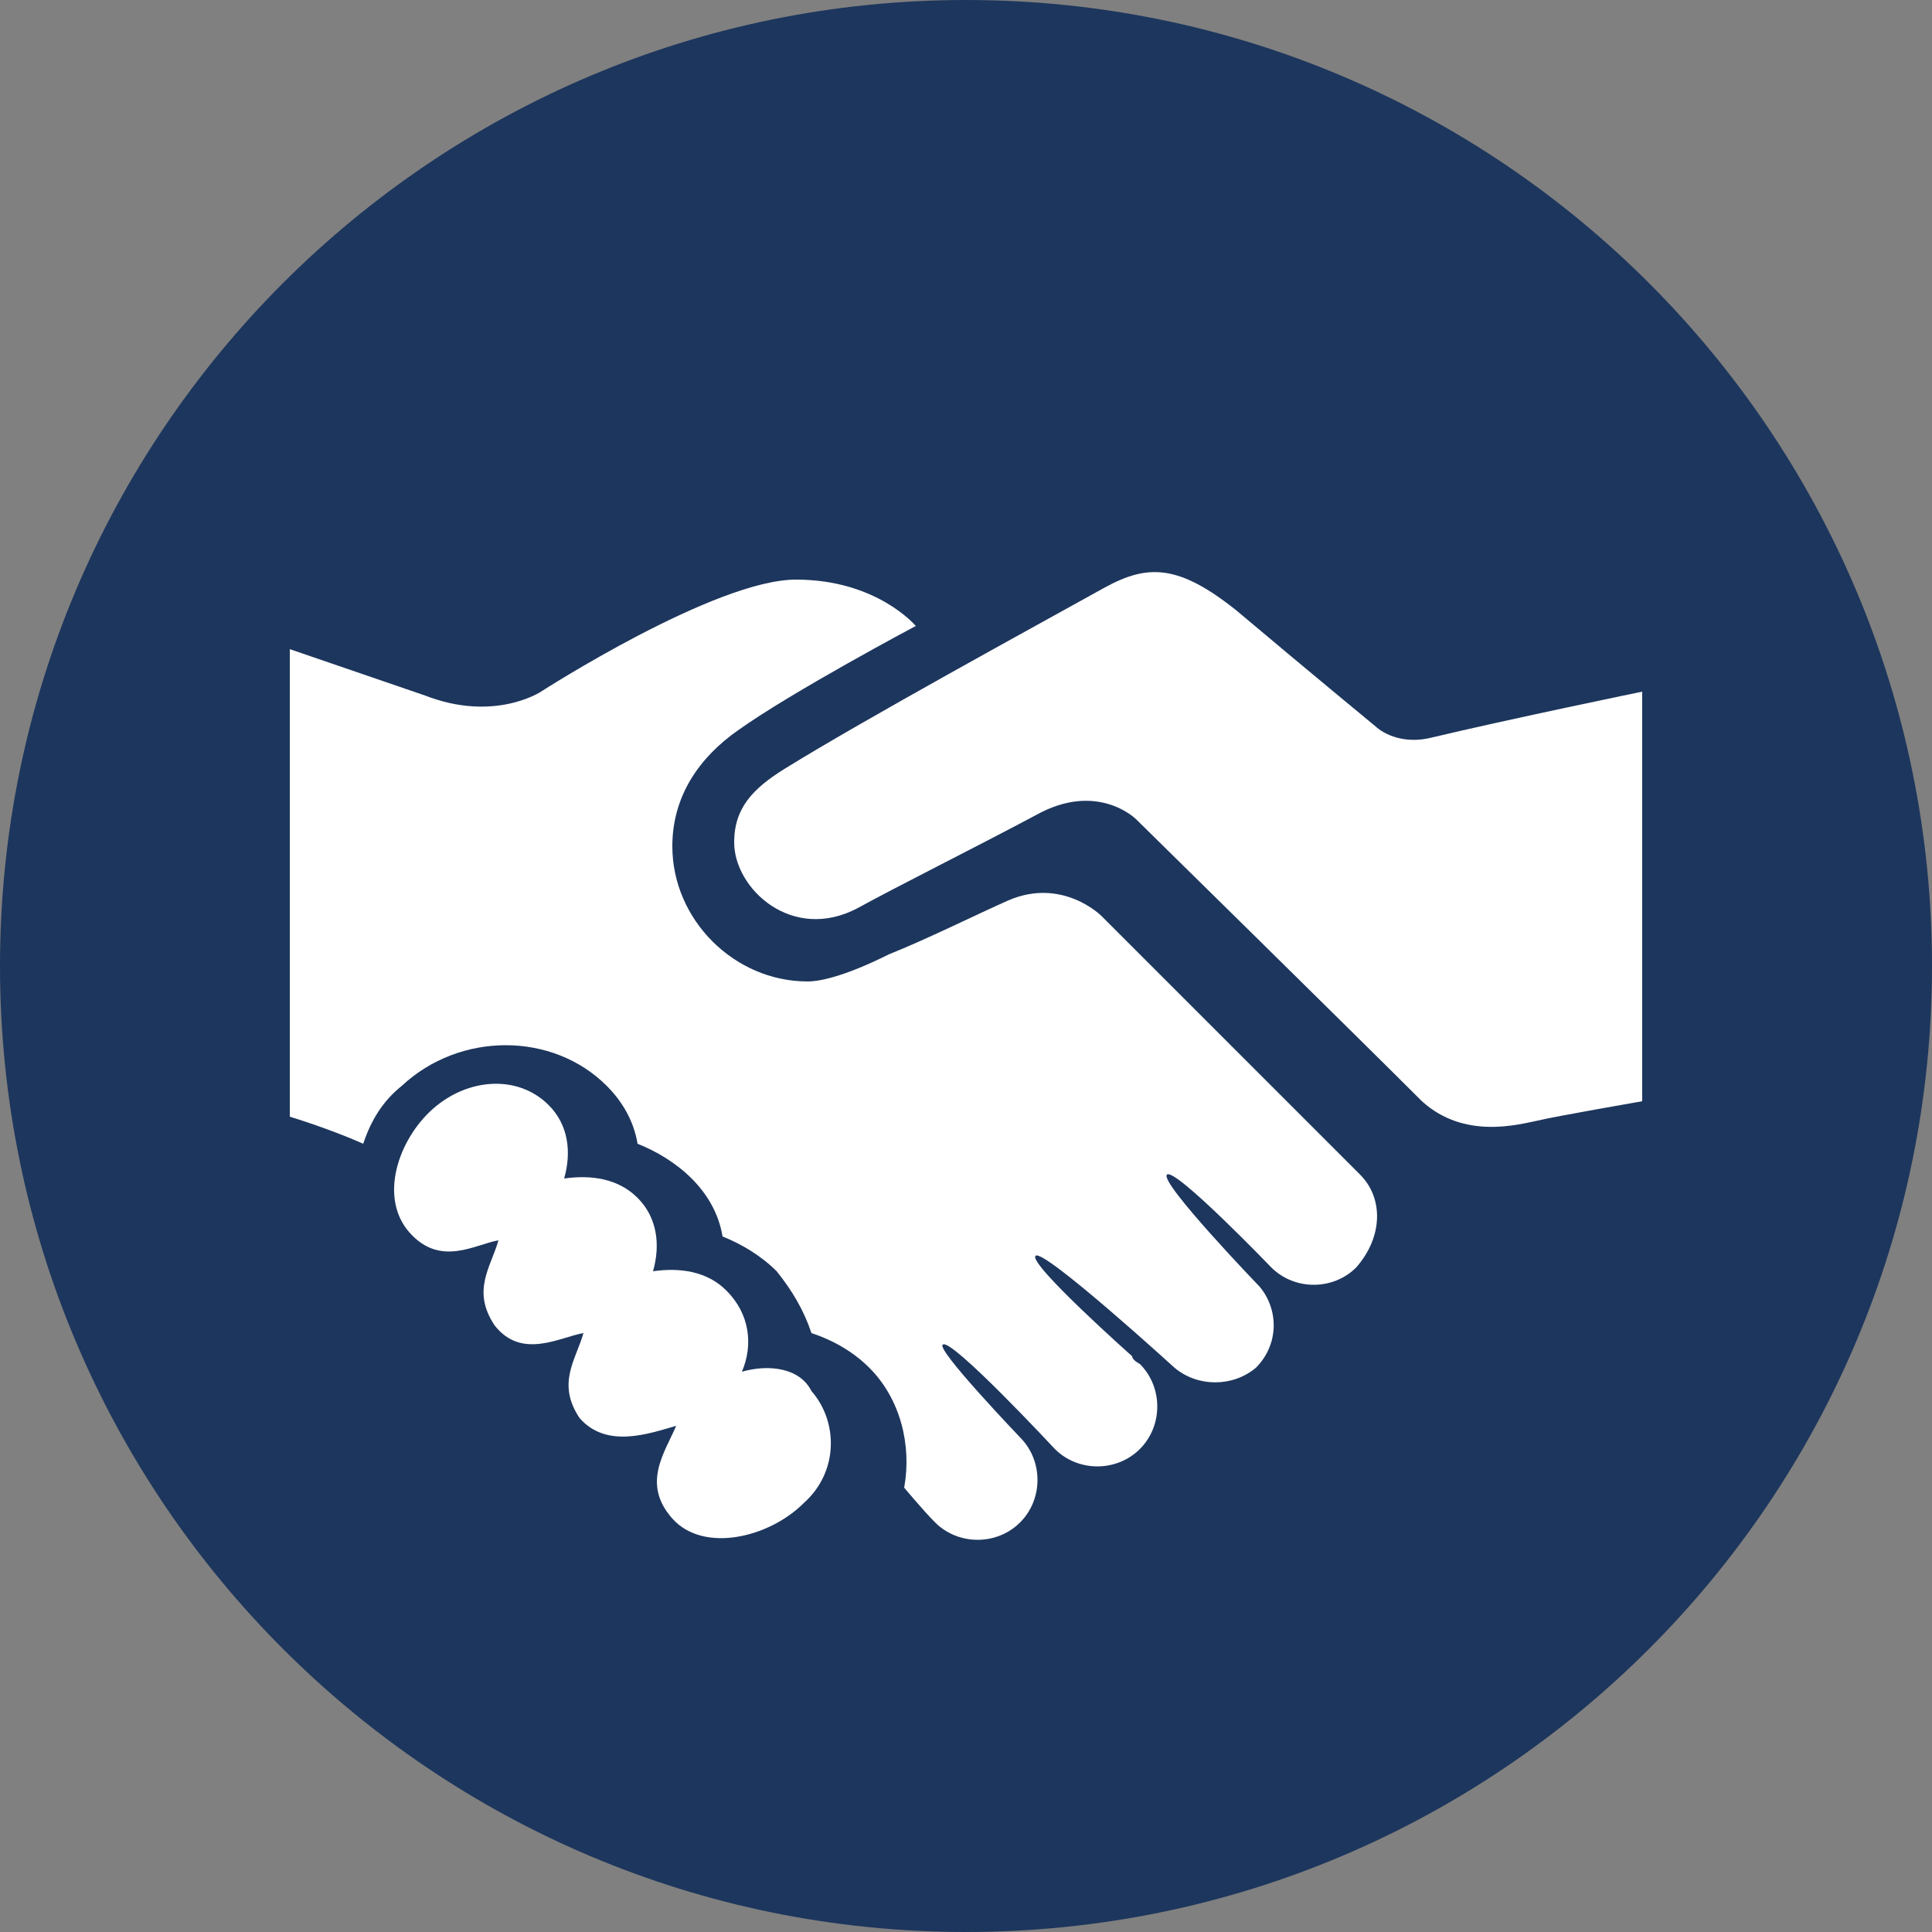 <svg xmlns="http://www.w3.org/2000/svg" width="50" height="50" viewBox="0 0 50 50"><rect x="0" y="0" width="50" height="50" fill="#808080" stroke="none"/><path fill="#1D365D" d="M25 0c13.8 0 25 11.2 25 25S38.8 50 25 50 0 38.8 0 25 11.2 0 25 0z"/><g fill="#FFF"><path d="M35.2 30.4l-6.7-6.7s-1-1-2.4-.4c-.9.4-2.1 1-3.1 1.4-1 .5-1.7.7-2.1.7-1.9 0-3.5-1.6-3.5-3.5 0-1.3.7-2.3 1.7-3 1.4-1 4.6-2.7 4.6-2.7s-1-1.2-3.1-1.2-6.6 2.9-6.6 2.9-1.2.8-3 .1l-3.5-1.2v12.1s1 .3 1.9.7c.2-.6.5-1.1 1-1.5 1.5-1.4 3.9-1.4 5.3 0 .4.4.7.9.8 1.5.5.2 1 .5 1.4.9.4.4.7.9.8 1.5.5.2 1 .5 1.4.9.4.5.7 1 .9 1.6.6.2 1.1.5 1.5.9.8.8 1.1 2 .9 3.1 0 0 .5.6.8.9.6.6 1.6.6 2.2 0 .6-.6.6-1.6 0-2.2 0 0-2.2-2.3-2-2.4.2-.2 2.9 2.7 2.9 2.7.6.6 1.6.6 2.2 0 .6-.6.6-1.6 0-2.2 0 0-.2-.1-.2-.2 0 0-2.7-2.4-2.5-2.6.2-.2 3.6 2.9 3.6 2.9.6.5 1.5.5 2.1 0 .6-.6.6-1.5.1-2.1 0 0-2.6-2.7-2.4-2.9.2-.2 2.7 2.4 2.7 2.4.6.6 1.6.6 2.2 0 .7-.8.7-1.8.1-2.4z"/><path d="M42.5 17.9v10.6s-2.3.4-2.7.5c-.5.1-1.9.5-3-.5-1.6-1.6-7.4-7.3-7.4-7.3s-1-1-2.6-.1c-1.5.8-3.7 1.9-4.6 2.4-1.7.9-3.2-.5-3.2-1.7 0-.9.5-1.4 1.3-1.9 2.1-1.3 6.5-3.7 8.3-4.7 1.1-.6 1.9-.6 3.4.6 1.9 1.6 3.6 3 3.6 3s.5.5 1.4.3c2.1-.5 5.5-1.2 5.5-1.2zM19.2 35.5c.3-.7.2-1.5-.4-2.1-.5-.5-1.2-.6-1.9-.5.2-.7.1-1.4-.4-1.9s-1.2-.6-1.9-.5c.2-.7.1-1.4-.4-1.9-.8-.8-2.1-.7-3 .1-.9.8-1.4 2.3-.6 3.2.8.9 1.7.3 2.3.2-.2.7-.7 1.3-.1 2.2.7.9 1.7.3 2.3.2-.2.7-.7 1.3-.1 2.2.7.8 1.8.4 2.5.2-.3.7-.9 1.5-.1 2.4.8.9 2.5.5 3.4-.4.9-.8.9-2.1.2-2.9-.3-.6-1.1-.7-1.8-.5z"/></g></svg>